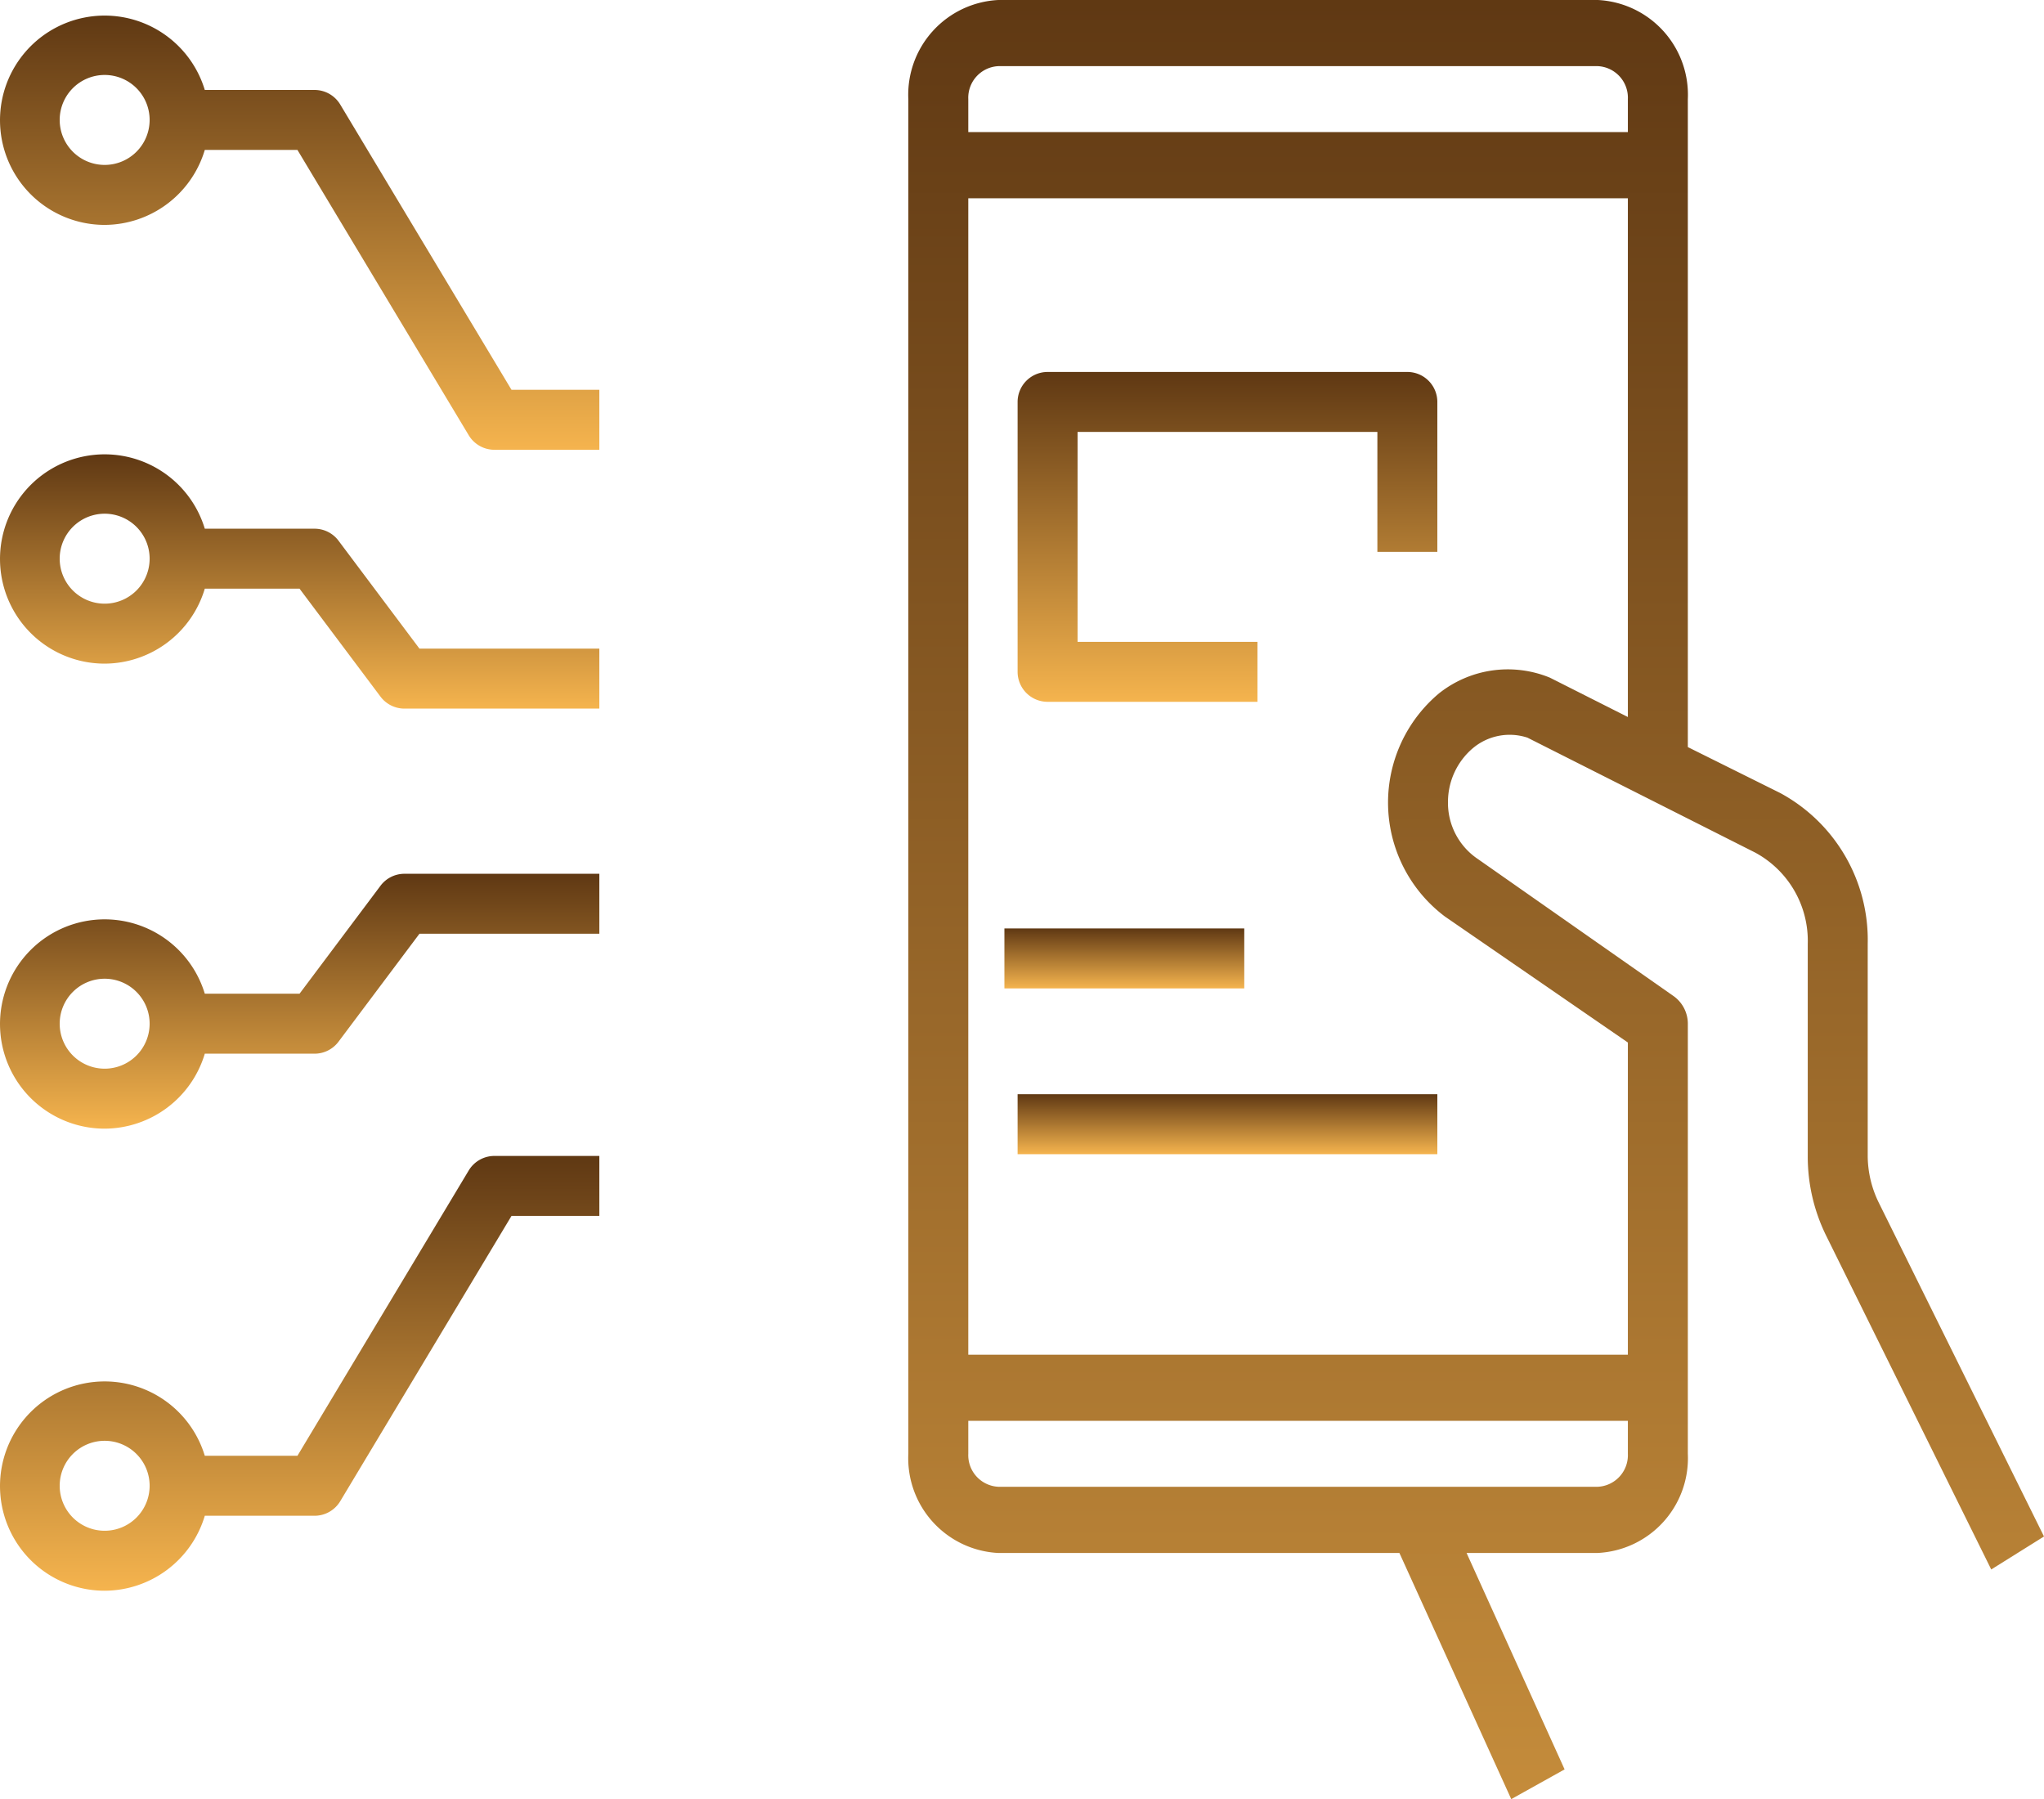 <svg xmlns="http://www.w3.org/2000/svg" xmlns:xlink="http://www.w3.org/1999/xlink" width="68.177" height="60" viewBox="0 0 68.177 60"><defs><linearGradient id="linear-gradient" x1="0.5" x2="0.5" y2="1" gradientUnits="objectBoundingBox"><stop offset="0" stop-color="#5f3813"></stop><stop offset="1" stop-color="#f5b44e"></stop></linearGradient></defs><g id="realtime_product_availability" data-name="realtime product availability" transform="translate(-1.009 -5)"><path id="Path_21334" data-name="Path 21334" d="M28,56.791H41.38L45.11,65l1.78-.992-3.27-7.218H48a3.164,3.164,0,0,0,3-3.306V39.16a1.132,1.132,0,0,0-.47-.937L44,33.65a2.254,2.254,0,0,1-1-1.906,2.35,2.35,0,0,1,.839-1.8A1.907,1.907,0,0,1,45.65,29.6l7.6,3.835A3.346,3.346,0,0,1,55,36.482v7.085a5.958,5.958,0,0,0,.61,2.634l5.51,11.14,1.76-1.1L57.37,45.11A3.572,3.572,0,0,1,57,43.567V36.482a5.57,5.57,0,0,0-2.92-5.036L51,29.915V8.306A3.164,3.164,0,0,0,48,5H28a3.164,3.164,0,0,0-3,3.306V53.485a3.164,3.164,0,0,0,3,3.306ZM27,8.306a1.055,1.055,0,0,1,1-1.1H48a1.055,1.055,0,0,1,1,1.1v1.1H27Zm0,3.306H49v17.3L46.4,27.6a3.692,3.692,0,0,0-3.7.524,4.753,4.753,0,0,0,.2,7.443l6.1,4.2V50.179H27Zm0,40.771H49v1.1a1.055,1.055,0,0,1-1,1.1H28a1.055,1.055,0,0,1-1-1.1Z" transform="translate(6.306)" fill="url(#linear-gradient)"></path><path id="Path_21335" data-name="Path 21335" d="M32,27h7V25H33V18H43v4h2V17a1,1,0,0,0-1-1H32a1,1,0,0,0-1,1v9A1,1,0,0,0,32,27Z" transform="translate(3.951 1.405)" fill="url(#linear-gradient)"></path><rect id="Rectangle_2426" data-name="Rectangle 2426" width="8" height="2" transform="translate(34.511 35.963)" fill="url(#linear-gradient)"></rect><rect id="Rectangle_2427" data-name="Rectangle 2427" width="14" height="2" transform="translate(34.951 41.492)" fill="url(#linear-gradient)"></rect><path id="Path_21336" data-name="Path 21336" d="M4.5,25.5A3.5,3.5,0,0,0,7.84,23H11l2.7,3.6a1,1,0,0,0,.8.4H21V25H15l-2.7-3.6a1,1,0,0,0-.8-.4H7.84A3.49,3.49,0,1,0,4.5,25.5Zm0-5A1.5,1.5,0,1,1,3,22a1.5,1.5,0,0,1,1.5-1.5Z" transform="translate(0 1.632)" fill="url(#linear-gradient)"></path><path id="Path_21337" data-name="Path 21337" d="M4.5,39.5A3.5,3.5,0,0,0,7.84,37H11.5a1,1,0,0,0,.8-.4L15,33h6V31H14.5a1,1,0,0,0-.8.4L11,35H7.84A3.49,3.49,0,1,0,4.5,39.5Zm0-5A1.5,1.5,0,1,1,3,36a1.5,1.5,0,0,1,1.5-1.5Z" transform="translate(0 3.14)" fill="url(#linear-gradient)"></path><path id="Path_21338" data-name="Path 21338" d="M4.5,52.5A3.5,3.5,0,0,0,7.84,50H11.5a1,1,0,0,0,.86-.49L18.07,40H21V38H17.5a1,1,0,0,0-.86.49L10.93,48H7.84A3.49,3.49,0,1,0,4.5,52.5Zm0-5A1.5,1.5,0,1,1,3,49a1.5,1.5,0,0,1,1.5-1.5Z" transform="translate(0 5.55)" fill="url(#linear-gradient)"></path><path id="Path_21339" data-name="Path 21339" d="M4.5,12.5A3.5,3.5,0,0,0,7.84,10h3.09l5.71,9.51a1,1,0,0,0,.86.49H21V18H18.07L12.36,8.49A1,1,0,0,0,11.5,8H7.84A3.49,3.49,0,1,0,4.5,12.5Zm0-5A1.5,1.5,0,1,1,3,9,1.5,1.5,0,0,1,4.5,7.5Z" fill="url(#linear-gradient)"></path></g></svg>